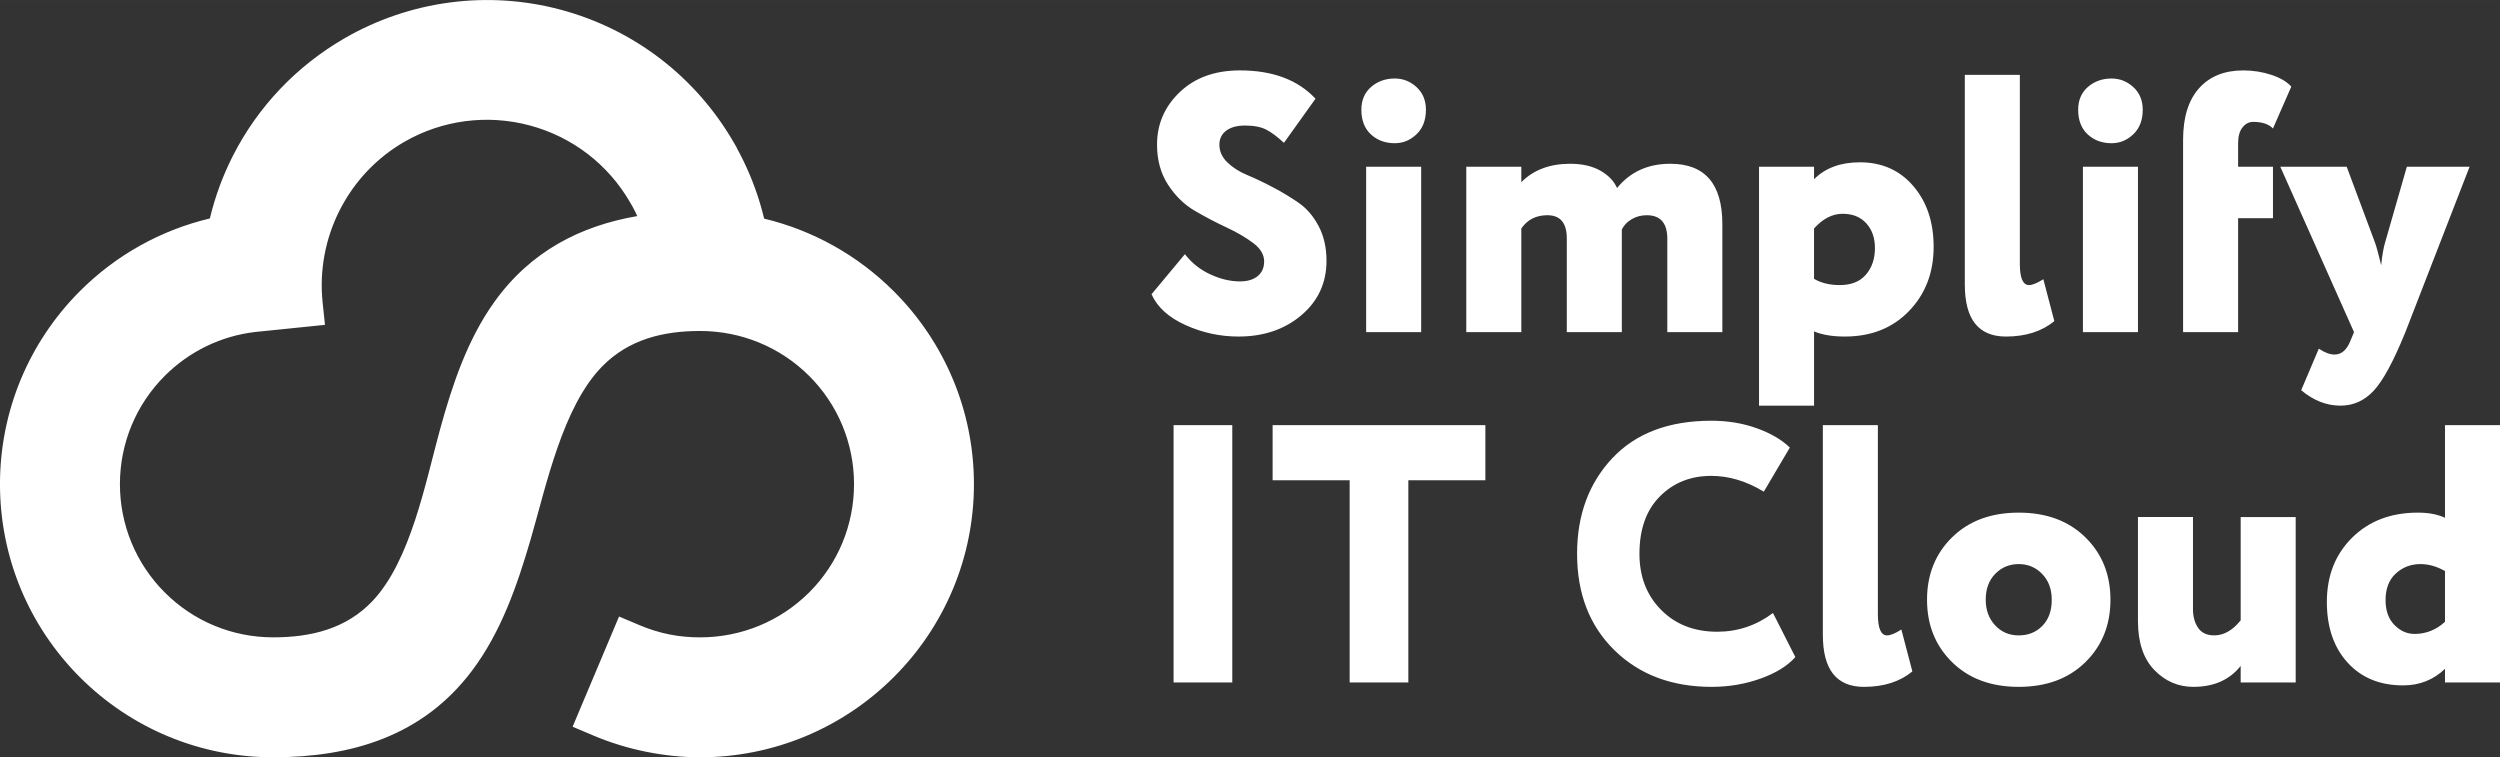 <?xml version="1.0" encoding="UTF-8"?>
<!DOCTYPE svg PUBLIC "-//W3C//DTD SVG 1.1//EN" "http://www.w3.org/Graphics/SVG/1.1/DTD/svg11.dtd">
<!-- Creator: CorelDRAW 2018 (64 Bit Versión de evaluación) -->
<svg xmlns="http://www.w3.org/2000/svg" xml:space="preserve" width="26.444mm" height="8.01mm" version="1.1" style="shape-rendering:geometricPrecision; text-rendering:geometricPrecision; image-rendering:optimizeQuality; fill-rule:evenodd; clip-rule:evenodd"
viewBox="0 0 2278.04 690.01"
 xmlns:xlink="http://www.w3.org/1999/xlink">
 <rect x="0" y="0" width="2278.04" height="690.01" fill="#333333" stroke="none"/>
 <defs>
  <style type="text/css">
   <![CDATA[
    .fil0 {fill:white}
   ]]>
  </style>
 </defs>
 <g id="Capa_x0020_1">
  <path class="fil0" d="M576.35 188.18l-2.14 -3.71c-20.05,-34.73 -52.74,-59.8 -91.47,-70.17 -38.63,-10.35 -79.74,-5.02 -114.39,14.98 -25.22,14.57 -45.54,36.16 -58.74,62.09 -13.22,25.96 -18.68,55.22 -15.64,84.2l2.15 20.43 -58.96 6.03 -0.34 0.04 -0.34 0.03 -0.36 0.03 -1.52 0.15 -1.52 0.16c-31.39,3.53 -60.53,17.63 -82.92,40.01 -26.27,26.27 -40.88,61.54 -40.88,98.71 0,37.16 14.61,72.43 40.88,98.71 26.27,26.28 61.54,40.88 98.71,40.88 34.24,0 66.39,-7.56 90.6,-33.13 34.88,-36.84 48.31,-108.51 61.56,-156.55 11.13,-40.38 24.72,-81.33 49.28,-115.73 33.18,-46.46 78.76,-69.53 130.37,-78.45 -1.35,-2.95 -2.78,-5.86 -4.32,-8.71zm575.58 50.14c0,-6.25 -3.33,-11.89 -10.03,-16.91 -6.68,-5.03 -14.82,-9.77 -24.4,-14.24 -9.59,-4.46 -19.17,-9.48 -28.75,-15.07 -9.59,-5.58 -17.72,-13.52 -24.41,-23.78 -6.68,-10.27 -10.03,-22.44 -10.03,-36.51 0,-18.75 6.91,-34.72 20.73,-47.9 13.82,-13.17 32.08,-19.76 54.81,-19.76 29.87,0 52.81,8.6 68.86,25.79l-28.76 40.2c-6.01,-5.58 -11.42,-9.61 -16.21,-12.06 -4.79,-2.46 -11.19,-3.69 -19.21,-3.69 -7.36,0 -13.09,1.57 -17.22,4.69 -4.12,3.13 -6.19,7.37 -6.19,12.72 0,6.03 2.4,11.39 7.19,16.07 4.78,4.69 10.8,8.55 18.04,11.56 7.25,3.02 15.11,6.75 23.57,11.22 8.47,4.47 16.32,9.21 23.57,14.24 7.24,5.02 13.26,12.05 18.05,21.1 4.79,9.05 7.18,19.6 7.18,31.65 0,20.1 -7.63,36.62 -22.89,49.58 -15.27,12.95 -34.37,19.43 -57.33,19.43 -16.71,0 -32.75,-3.46 -48.13,-10.39 -15.38,-6.92 -25.74,-16.3 -31.09,-28.14l30.42 -36.51c6.24,8.05 13.98,14.18 23.22,18.43 9.25,4.24 18.22,6.37 26.91,6.37 6.91,0 12.31,-1.62 16.21,-4.86 3.9,-3.24 5.85,-7.65 5.85,-13.23zm92.93 64.31l0 -150.72 50.14 0 0 150.72 -50.14 0zm-4.35 -202.63c0,-8.71 2.95,-15.64 8.86,-20.77 5.9,-5.13 13.09,-7.7 21.55,-7.7 7.58,0 14.21,2.62 19.89,7.87 5.69,5.25 8.52,12.12 8.52,20.61 0,9.37 -2.83,16.8 -8.52,22.27 -5.69,5.47 -12.31,8.21 -19.89,8.21 -8.68,0 -15.93,-2.68 -21.73,-8.04 -5.8,-5.37 -8.69,-12.84 -8.69,-22.44zm328.92 104.16l0 98.47 -50.15 0 0 -85.08c0,-14.28 -6.24,-21.43 -18.72,-21.43 -5.13,0 -9.75,1.23 -13.87,3.69 -4.13,2.46 -7.07,5.58 -8.86,9.37l0 93.45 -50.14 0 0 -85.4c0,-14.07 -5.91,-21.11 -17.72,-21.11 -10.24,0 -18.17,4.02 -23.73,12.06l0 94.45 -50.15 0 0 -150.72 50.15 0 0 14.07c11.14,-11.16 25.96,-16.75 44.45,-16.75 10.93,0 20.06,2.07 27.42,6.19 7.35,4.13 12.47,9.43 15.37,15.91 12.03,-14.74 28.2,-22.1 48.47,-22.1 31.63,0 47.47,18.31 47.47,54.93zm33.42 165.46l0 -217.71 50.14 0 0 11.39c10.26,-10.27 24.18,-15.41 41.78,-15.41 20.06,0 36.28,7.2 48.64,21.61 12.37,14.4 18.55,32.88 18.55,55.43 0,23.44 -7.46,42.93 -22.39,58.44 -14.93,15.52 -34.42,23.29 -58.5,23.29 -11.36,0 -20.72,-1.57 -28.07,-4.69l0 67.66 -50.14 0zm76.21 -174.83c-9.36,0 -18.05,4.46 -26.08,13.4l0 45.88c6.47,3.8 14.27,5.69 23.41,5.69 10.47,0 18.44,-3.18 23.9,-9.54 5.46,-6.36 8.18,-14.46 8.18,-24.28 0,-9.15 -2.61,-16.63 -7.85,-22.43 -5.24,-5.81 -12.42,-8.71 -21.56,-8.71zm111.31 64.64l0 -191.24 50.14 0 0 172.15c0,12.96 2.78,19.43 8.36,19.43 3.12,0 7.47,-1.78 13.04,-5.36l10.03 38.19c-11.37,9.37 -26.08,14.07 -44.12,14.07 -24.96,0 -37.44,-15.75 -37.44,-47.23zm107.63 43.21l0 -150.72 50.15 0 0 150.72 -50.15 0zm-4.34 -202.63c0,-8.71 2.95,-15.64 8.86,-20.77 5.91,-5.13 13.09,-7.7 21.55,-7.7 7.59,0 14.21,2.62 19.9,7.87 5.68,5.25 8.52,12.12 8.52,20.61 0,9.37 -2.84,16.8 -8.52,22.27 -5.69,5.47 -12.31,8.21 -19.9,8.21 -8.68,0 -15.93,-2.68 -21.73,-8.04 -5.79,-5.37 -8.68,-12.84 -8.68,-22.44zm95.6 202.63l0 -175.17c0,-20.55 4.85,-36.23 14.55,-47.06 9.68,-10.83 23.11,-16.25 40.27,-16.25 8.92,0 17.44,1.34 25.57,4.02 8.13,2.68 14.21,6.25 18.22,10.72l-16.71 38.18c-3.79,-4.01 -9.8,-6.02 -18.06,-6.02 -3.78,0 -7.01,1.67 -9.69,5.02 -2.67,3.35 -4.01,8.15 -4.01,14.4l0 21.43 31.76 0 0 46.89 -31.76 0 0 103.83 -50.14 0zm261.06 -150.72l-58.5 150.72c-10.69,26.35 -20.28,44.1 -28.75,53.26 -8.47,9.16 -18.6,13.73 -30.42,13.73 -12.7,0 -24.62,-4.69 -35.76,-14.07l16.04 -37.84c5.35,3.57 10.15,5.36 14.38,5.36 6.24,0 11.03,-4.13 14.37,-12.4l3.34 -8.04 -67.18 -150.72 60.5 0 25.74 68.99c1.34,3.58 3.23,10.5 5.69,20.77 0.89,-8.93 2.11,-15.96 3.68,-21.11l19.72 -68.66 57.16 0zm-1180.94 469.93l0 -234.45 53.49 0 0 234.45 -53.49 0zm90.25 -184.21l0 -50.24 193.86 0 0 50.24 -70.19 0 0 184.21 -53.48 0 0 -184.21 -70.19 0zm455.93 120.91l20.39 40.19c-7.13,8.04 -17.72,14.58 -31.75,19.6 -14.04,5.02 -28.86,7.54 -44.46,7.54 -36.33,0 -65.85,-11.11 -88.57,-33.33 -22.73,-22.22 -34.1,-51.52 -34.1,-87.92 0,-35.28 10.69,-64.31 32.09,-87.08 21.39,-22.78 51.47,-34.17 90.25,-34.17 14.94,0 28.75,2.29 41.44,6.87 12.71,4.58 22.73,10.44 30.09,17.59l-23.73 40.19c-15.82,-9.6 -31.75,-14.4 -47.8,-14.4 -18.94,0 -34.6,6.25 -46.96,18.76 -12.37,12.5 -18.56,29.92 -18.56,52.25 0,20.77 6.57,37.79 19.73,51.08 13.15,13.28 30.19,19.93 51.14,19.93 18.72,0 35.66,-5.69 50.81,-17.08zm45.45 20.09l0 -191.24 50.14 0 0 172.15c0,12.96 2.79,19.43 8.36,19.43 3.13,0 7.48,-1.78 13.04,-5.36l10.03 38.19c-11.36,9.37 -26.08,14.07 -44.12,14.07 -24.96,0 -37.44,-15.75 -37.44,-47.23zm117.83 24.79c-15.26,-14.96 -22.9,-33.94 -22.9,-56.94 0,-23 7.63,-41.98 22.9,-56.94 15.26,-14.95 35.48,-22.44 60.66,-22.44 25.18,0 45.42,7.49 60.67,22.44 15.26,14.96 22.9,33.94 22.9,56.94 0,23 -7.63,41.98 -22.9,56.94 -15.26,14.95 -35.49,22.44 -60.67,22.44 -25.18,0 -45.4,-7.49 -60.66,-22.44zm30.58 -56.94c0,9.38 2.85,17.13 8.53,23.28 5.69,6.14 12.87,9.21 21.55,9.21 8.69,0 15.89,-2.9 21.56,-8.71 5.69,-5.8 8.53,-13.73 8.53,-23.78 0,-9.61 -2.89,-17.42 -8.69,-23.45 -5.79,-6.02 -12.93,-9.04 -21.4,-9.04 -8.47,0 -15.59,2.95 -21.39,8.87 -5.79,5.92 -8.69,13.79 -8.69,23.61zm282.45 -75.36l0 150.72 -50.14 0 0 -15.08c-10.03,12.73 -24.41,19.1 -43.12,19.1 -13.82,0 -25.68,-5.14 -35.6,-15.41 -9.92,-10.27 -14.87,-25.12 -14.87,-44.55l0 -94.79 50.14 0 0 84.07c0,6.69 1.56,12.34 4.68,16.91 3.12,4.58 8.02,6.87 14.71,6.87 8.69,0 16.71,-4.57 24.07,-13.73l0 -94.11 50.14 0zm136.04 150.72l0 -12.4c-10.48,10.05 -23.18,15.08 -38.11,15.08 -21.17,0 -38.04,-6.92 -50.64,-20.77 -12.59,-13.84 -18.89,-32.26 -18.89,-55.26 0,-23.89 7.69,-43.43 23.07,-58.61 15.38,-15.18 35.32,-22.78 59.84,-22.78 9.8,0 18.05,1.57 24.73,4.69l0 -84.41 50.14 0 0 234.45 -50.14 0zm-27.74 -44.21c10.47,0 19.72,-3.69 27.74,-11.05l0 -46.23c-7.36,-4.24 -14.83,-6.36 -22.4,-6.36 -8.69,0 -16.15,2.84 -22.39,8.54 -6.25,5.69 -9.36,13.79 -9.36,24.28 0,9.6 2.67,17.13 8.02,22.6 5.35,5.47 11.47,8.21 18.39,8.21zm-2008.96 -378.58c4.74,-19.74 11.78,-38.96 21.08,-57.22 22.82,-44.8 58.17,-81.86 101.7,-106.98 59.62,-34.42 130.45,-43.82 196.96,-26.01 66.72,17.88 123.14,61.17 157.68,121.01l2.75 4.75 0 0.26c8.92,16.24 16.13,33.42 21.39,51.2 1.29,4.35 2.46,8.74 3.52,13.15 44.27,10.61 85.05,33.23 117.93,65.99 46.92,46.76 73.24,109.69 73.24,175.99 0,66.3 -26.32,129.22 -73.24,175.99 -46.94,46.77 -109.99,72.86 -176.27,72.86 -16.65,0 -33.28,-1.8 -49.59,-5.11 -16.36,-3.32 -32.38,-8.25 -47.75,-14.75l-18.84 -7.97 42.31 -100.45 18.89 7.99c8.65,3.65 17.65,6.46 26.85,8.32 9.23,1.88 18.69,2.7 28.12,2.7 37.34,0 72.87,-14.53 99.34,-40.9 26.33,-26.25 40.92,-61.52 40.92,-98.69 0,-37.17 -14.59,-72.44 -40.92,-98.69 -26.47,-26.37 -62,-40.9 -99.34,-40.9 -33.72,0 -65.03,7.62 -89.23,32.29 -36.12,36.82 -50.99,108.86 -65.15,157.47 -12.22,41.92 -26.97,84.64 -53.51,119.88 -44.6,59.23 -109.34,78.81 -181.22,78.81 -66.2,0 -129.15,-26.08 -175.96,-72.89 -46.8,-46.81 -72.89,-109.76 -72.89,-175.96 0,-66.2 26.08,-129.16 72.89,-175.96 32.94,-32.93 73.89,-55.62 118.32,-66.16z"/>
 </g>
</svg>
